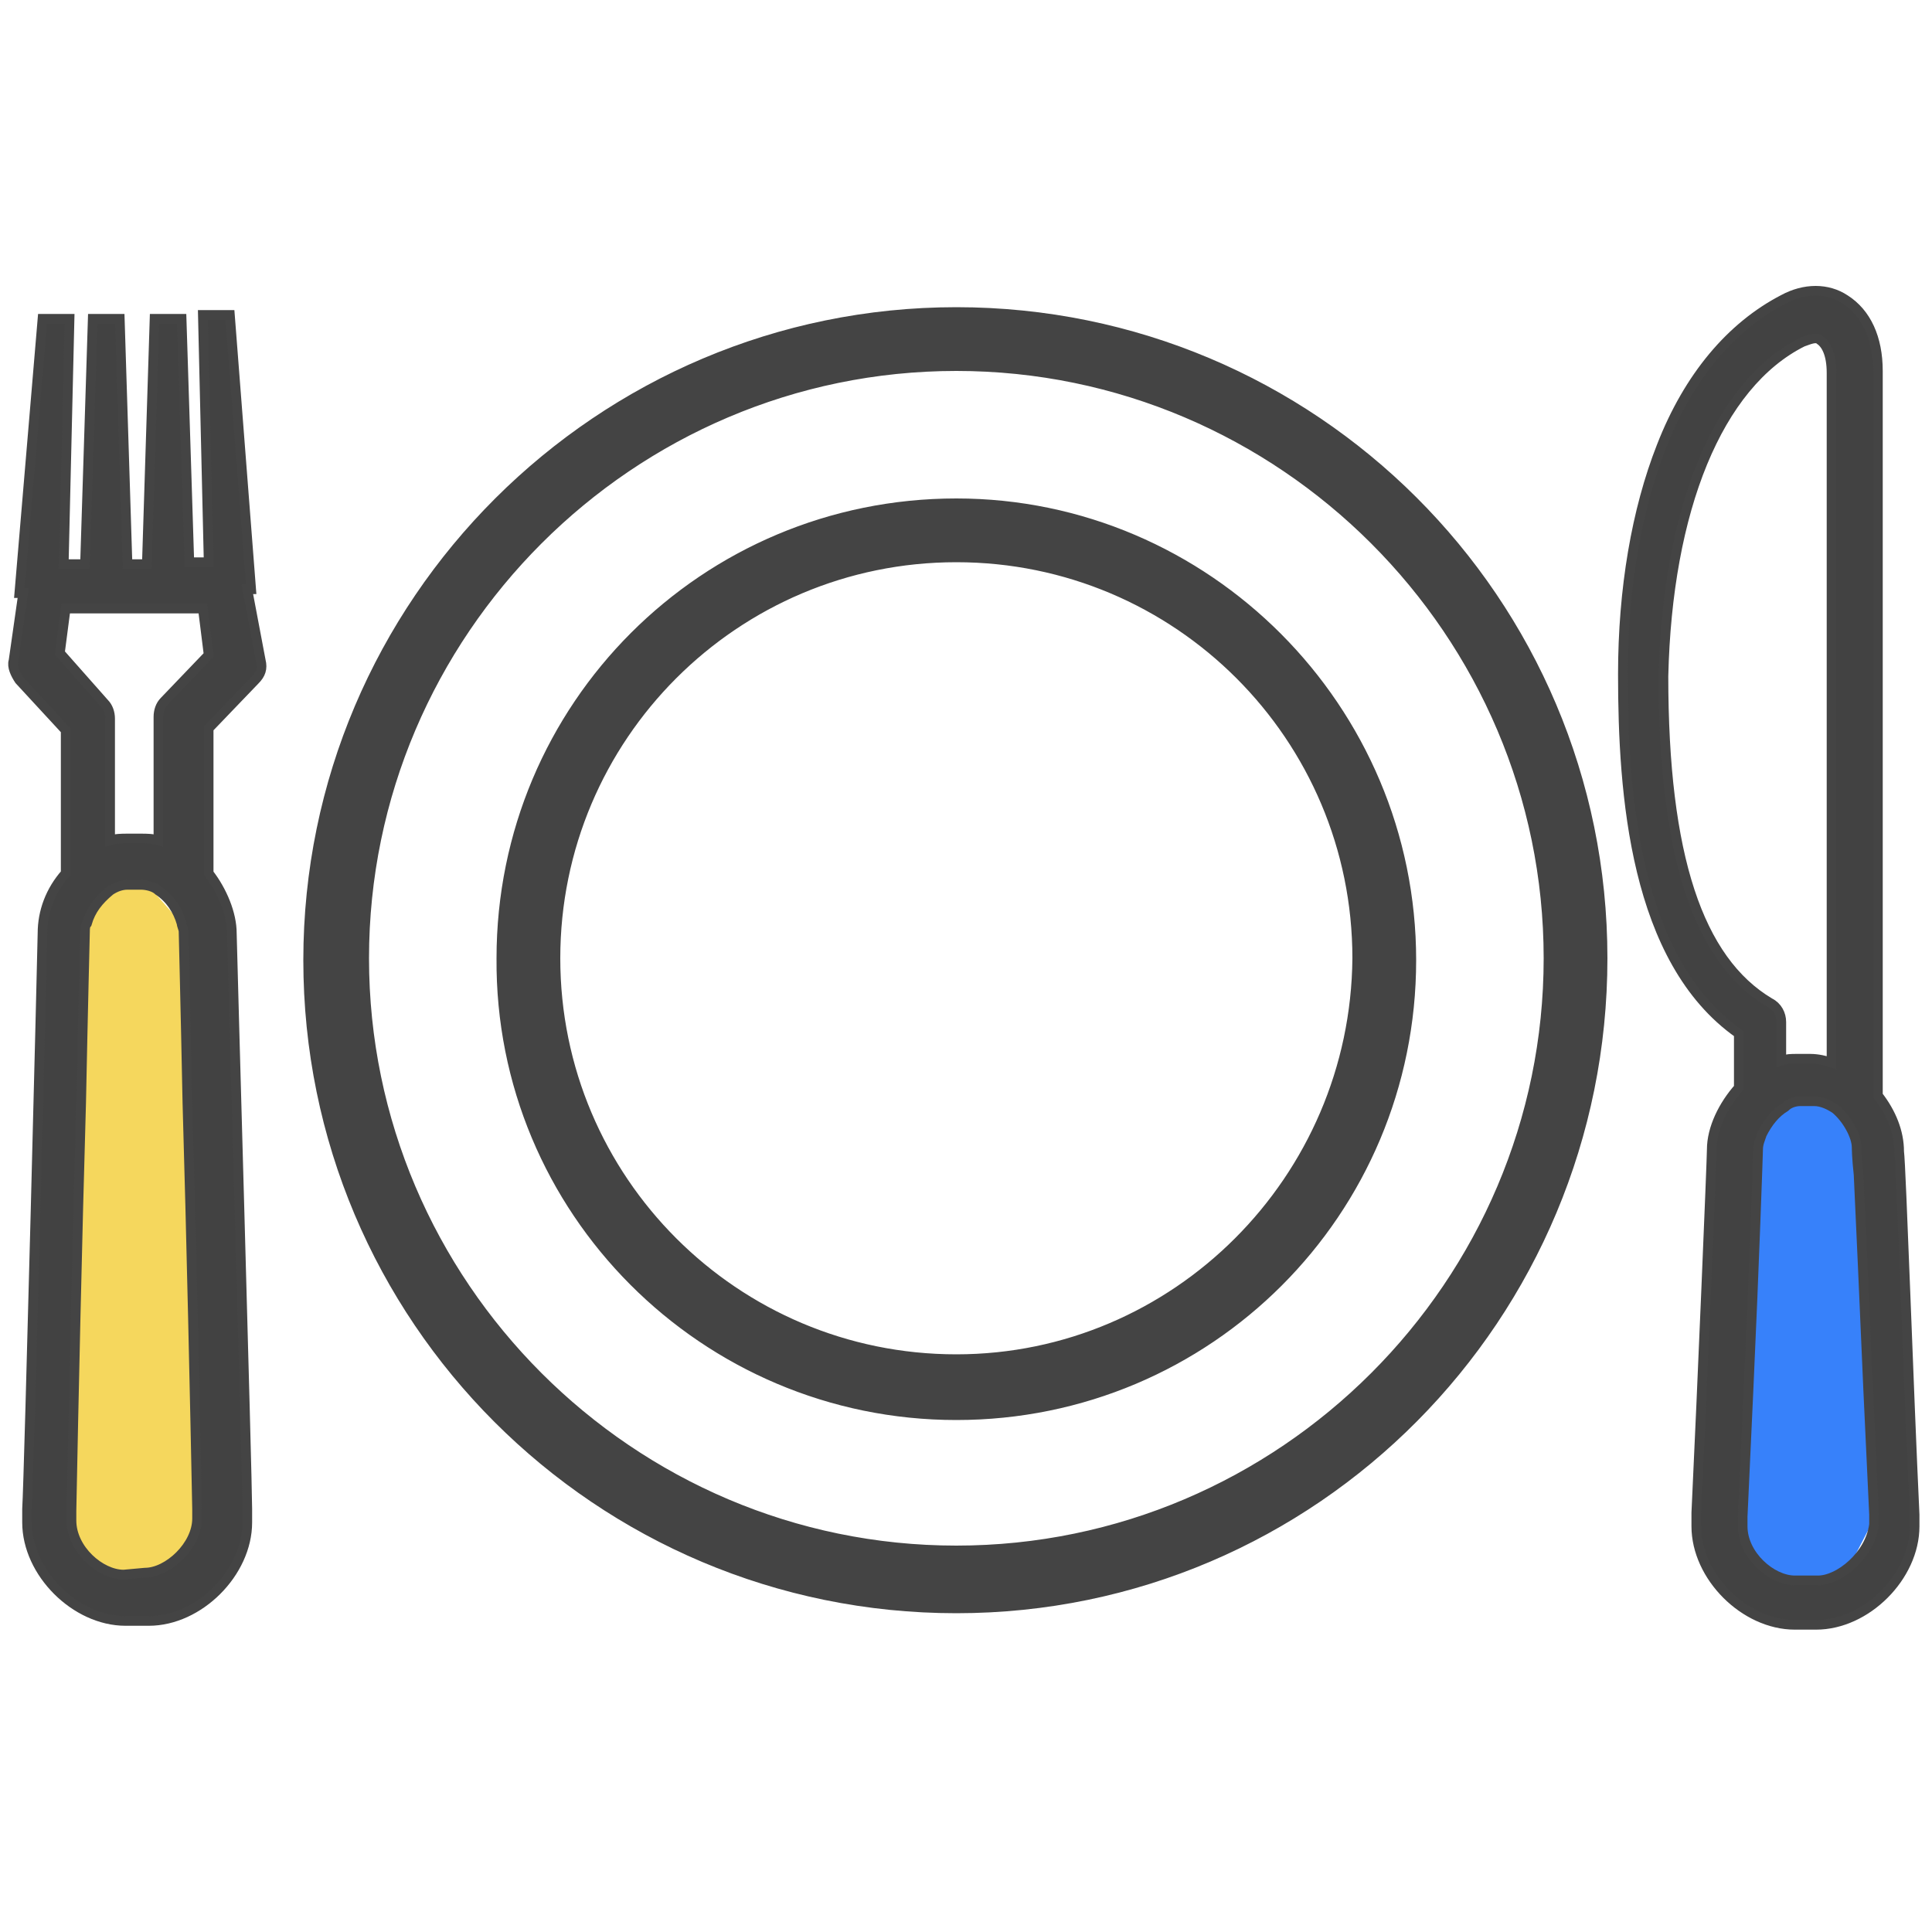 <?xml version="1.0" encoding="utf-8"?>
<!-- Generator: Adobe Illustrator 25.4.1, SVG Export Plug-In . SVG Version: 6.00 Build 0)  -->
<svg version="1.1" id="레이어_1" xmlns="http://www.w3.org/2000/svg" xmlns:xlink="http://www.w3.org/1999/xlink" x="0px"
	 y="0px" viewBox="0 0 100 100" style="enable-background:new 0 0 100 100;" xml:space="preserve">
<style type="text/css">
	.st0{fill:#F5D75D;}
	.st1{fill:#3781FA;}
	.st2{fill:#444444;stroke:#444444;stroke-miterlimit:10;}
	.st3{fill:#424242;stroke:#444444;stroke-width:0.5;stroke-miterlimit:10;}
</style>
<g id="레이어_2_00000092450989636638594800000007340291861381646752_">
	<g id="Layer_4">
		<polygon class="st0" points="2.1,48.2 5.7,43.6 9.4,47.8 10.9,80 8.9,82.8 3.3,82 		"/>
		<polygon class="st1" points="89.5,57.9 94.9,54.9 97.9,58.3 96.8,79 94.1,84.2 88.7,80.8 		"/>
		<path class="st2" d="M49.5,16.4c-18.3,0-33.3,14.9-33.3,33.3S31.1,83,49.5,83s33.2-15,33.2-33.4S67.8,16.4,49.5,16.4z M49.5,80.5
			c-17,0-30.9-13.9-30.9-30.9s13.9-30.9,30.9-30.9s30.9,13.9,30.9,30.9S66.5,80.5,49.5,80.5L49.5,80.5z"/>
		<path class="st2" d="M49.5,26.3c-12.9,0-23.3,10.4-23.3,23.3C26.1,62.5,36.6,73,49.5,73s23.3-10.4,23.3-23.3S62.3,26.3,49.5,26.3z
			 M49.5,70.6c-11.6,0-21-9.4-21-21s9.4-21,21-21s21,9.4,21,21l0,0C70.4,61.2,61,70.6,49.5,70.6L49.5,70.6z"/>
		<path class="st3" d="M99.1,78.4c-0.3-6.3-0.7-18.1-0.8-18.8l0,0c0-1-0.4-2-1.1-2.9V19.2c0-1.7-0.6-3-1.7-3.7
			c-0.9-0.6-2.1-0.6-3.2,0c-2.7,1.4-4.9,4-6.3,7.6c-1.3,3.3-2,7.4-2,11.8c0,6.2,0.6,14.8,6,18.6v2.8c-0.8,0.9-1.4,2.1-1.4,3.2
			c0,0.5-0.5,12.5-0.8,18.8c0,0.2,0,0.5,0,0.7c0,2.6,2.5,5.1,5.1,5.1H94c2.6,0,5.1-2.5,5.1-5.1C99.1,78.8,99.1,78.6,99.1,78.4z
			 M94.1,81.8h-1.2c-1.2,0-2.7-1.3-2.7-2.8c0-0.1,0-0.3,0-0.4v-0.1c0.1-2.1,0.2-4.3,0.3-6.5c0.3-6.5,0.5-12.4,0.5-12.5
			c0-0.3,0.1-0.5,0.2-0.8c0.3-0.6,0.7-1.1,1.2-1.4c0.2-0.2,0.5-0.3,0.8-0.3h0.7c0.4,0,0.8,0.2,1.1,0.4c0.6,0.5,1.1,1.4,1.1,2
			c0,0,0,0.5,0.1,1.4c0.1,2.2,0.3,6.5,0.5,11.2c0.1,2.1,0.2,4.3,0.3,6.4v0.1c0,0.1,0,0.3,0,0.4C96.8,80.5,95.2,81.8,94.1,81.8z
			 M93.3,17.7c0.3-0.1,0.7-0.3,0.9-0.1c0.3,0.2,0.6,0.7,0.6,1.7V55c-0.3-0.1-0.7-0.2-1.1-0.2H93c-0.3,0-0.5,0-0.8,0.1v-2
			c0-0.4-0.2-0.8-0.6-1c-3.7-2.2-5.5-7.6-5.5-16.9C86.3,26.4,88.9,19.9,93.3,17.7z"/>
		<path class="st3" d="M12.8,30.5H13l-1.1-14.2h-1.4l0.3,12.8h-1L9.4,16.5H8L7.6,29.2h-1L6.2,16.5H4.8L4.4,29.2H3.3l0.3-12.7H2.2
			L1,30.7h0.2l-0.5,3.5c-0.1,0.3,0.1,0.7,0.3,1l2.4,2.6v7.4c-0.8,0.9-1.2,2-1.2,3.1c0,0.4-0.7,28.3-0.8,29.8c0,0.2,0,0.5,0,0.7
			c0,2.6,2.5,5.1,5.1,5.1h1.2c2.6,0,5.1-2.5,5.1-5.1c0-0.2,0-0.5,0-0.7c0-1.5-0.8-29.4-0.8-29.8c0-1-0.5-2.2-1.2-3.1v-7.5l2.4-2.5
			c0.3-0.3,0.4-0.6,0.3-1L12.8,30.5z M6.4,81.5c-1.2,0-2.7-1.3-2.7-2.8c0-0.1,0-0.3,0-0.4v-0.1C3.8,73,4,63.9,4.2,57.1
			c0.1-5,0.2-8.8,0.2-8.9c0-0.1,0-0.3,0.1-0.4c0.2-0.7,0.6-1.2,1.2-1.7c0.3-0.2,0.6-0.3,0.9-0.3h0.7c0.3,0,0.7,0.1,0.9,0.3
			c0.6,0.4,1,1,1.2,1.7c0,0.1,0.1,0.3,0.1,0.4c0,0.1,0.1,3.9,0.2,8.9c0.2,6.8,0.4,15.9,0.5,21v0.1c0,0.1,0,0.3,0,0.4
			c0,1.4-1.5,2.8-2.7,2.8L6.4,81.5z M3.4,31.5h7.1l0.3,2.4l-2.3,2.4c-0.2,0.2-0.3,0.5-0.3,0.8v6.4c-0.3-0.1-0.6-0.1-0.9-0.1H6.6
			c-0.3,0-0.6,0-0.9,0.1v-6.3c0-0.3-0.1-0.6-0.3-0.8l-2.3-2.6L3.4,31.5z"/>
	</g>
</g>
</svg>
